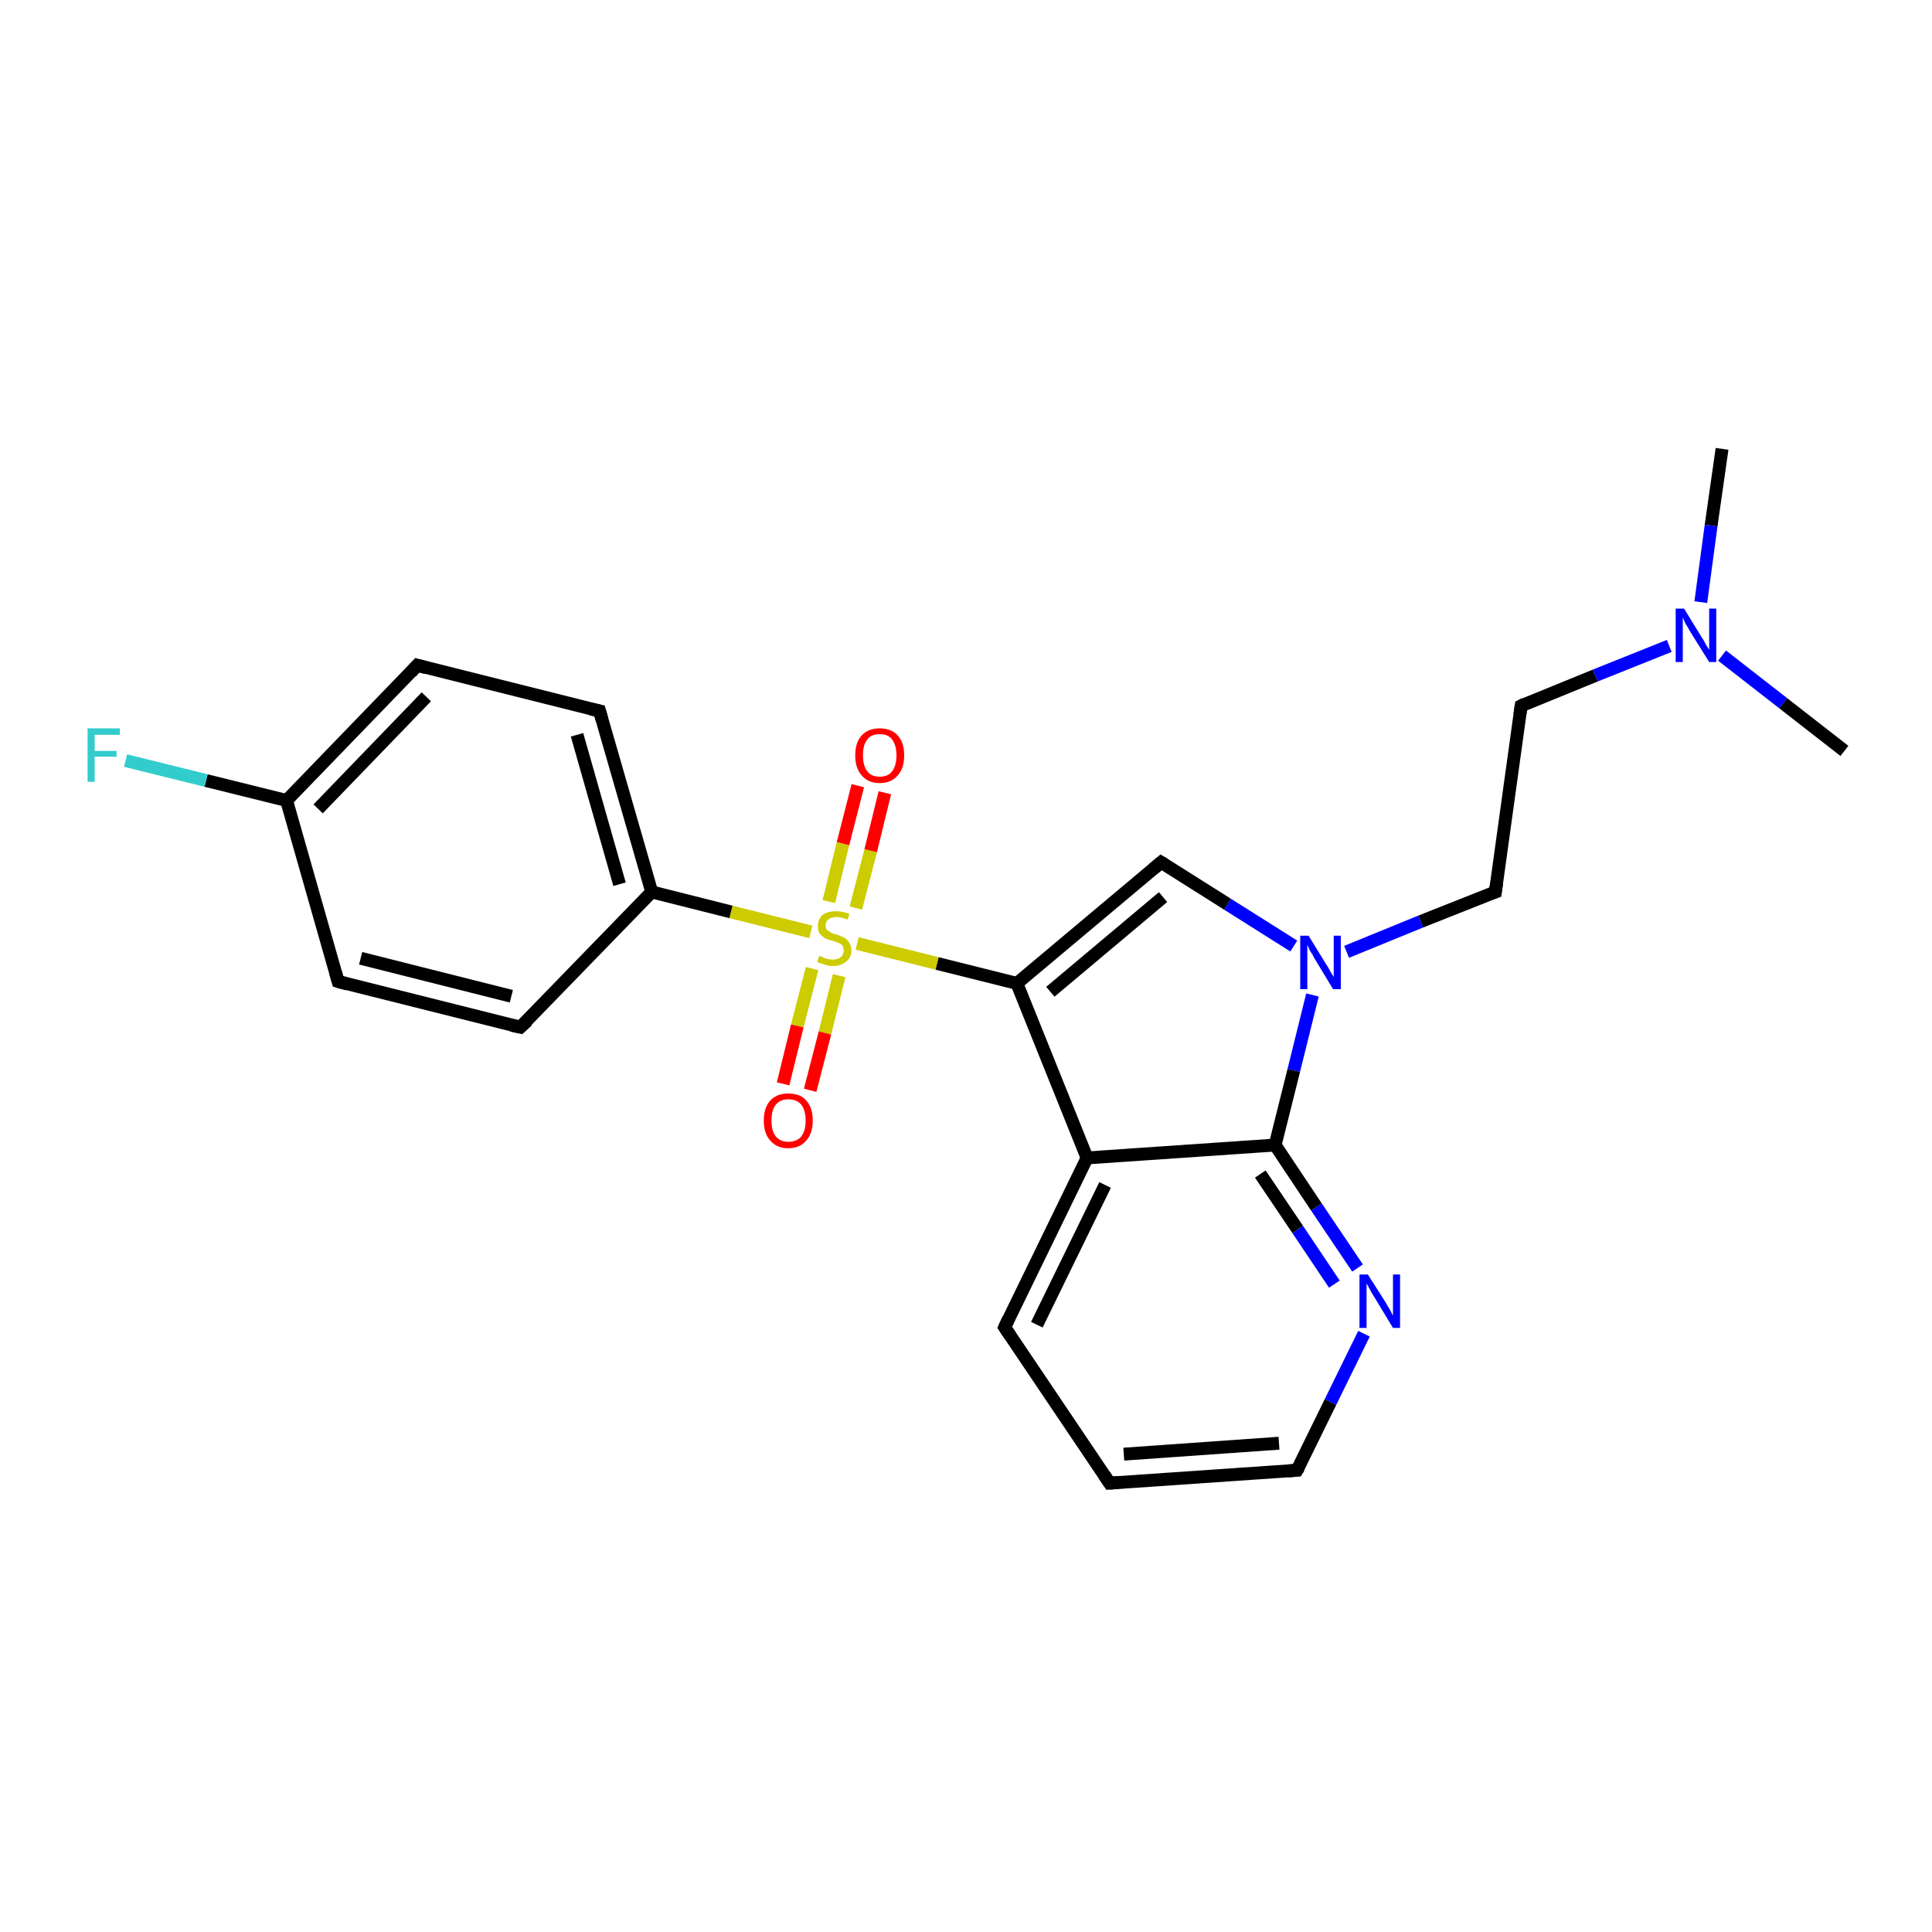 <?xml version='1.0' encoding='iso-8859-1'?>
<svg version='1.1' baseProfile='full'
              xmlns='http://www.w3.org/2000/svg'
                      xmlns:rdkit='http://www.rdkit.org/xml'
                      xmlns:xlink='http://www.w3.org/1999/xlink'
                  xml:space='preserve'
width='300px' height='300px' viewBox='0 0 300 300'>
<!-- END OF HEADER -->
<rect style='opacity:1.0;fill:#FFFFFF;stroke:none' width='300.0' height='300.0' x='0.0' y='0.0'> </rect>
<path class='bond-0 atom-0 atom-1' d='M 267.4,69.7 L 265.7,81.6' style='fill:none;fill-rule:evenodd;stroke:#000000;stroke-width:2.0px;stroke-linecap:butt;stroke-linejoin:miter;stroke-opacity:1' />
<path class='bond-0 atom-0 atom-1' d='M 265.7,81.6 L 264.1,93.5' style='fill:none;fill-rule:evenodd;stroke:#0000FF;stroke-width:2.0px;stroke-linecap:butt;stroke-linejoin:miter;stroke-opacity:1' />
<path class='bond-1 atom-1 atom-2' d='M 267.4,101.8 L 276.9,109.2' style='fill:none;fill-rule:evenodd;stroke:#0000FF;stroke-width:2.0px;stroke-linecap:butt;stroke-linejoin:miter;stroke-opacity:1' />
<path class='bond-1 atom-1 atom-2' d='M 276.9,109.2 L 286.4,116.6' style='fill:none;fill-rule:evenodd;stroke:#000000;stroke-width:2.0px;stroke-linecap:butt;stroke-linejoin:miter;stroke-opacity:1' />
<path class='bond-2 atom-1 atom-3' d='M 259.2,100.3 L 247.7,104.9' style='fill:none;fill-rule:evenodd;stroke:#0000FF;stroke-width:2.0px;stroke-linecap:butt;stroke-linejoin:miter;stroke-opacity:1' />
<path class='bond-2 atom-1 atom-3' d='M 247.7,104.9 L 236.2,109.6' style='fill:none;fill-rule:evenodd;stroke:#000000;stroke-width:2.0px;stroke-linecap:butt;stroke-linejoin:miter;stroke-opacity:1' />
<path class='bond-3 atom-3 atom-4' d='M 236.2,109.6 L 232.2,138.5' style='fill:none;fill-rule:evenodd;stroke:#000000;stroke-width:2.0px;stroke-linecap:butt;stroke-linejoin:miter;stroke-opacity:1' />
<path class='bond-4 atom-4 atom-5' d='M 232.2,138.5 L 220.6,143.1' style='fill:none;fill-rule:evenodd;stroke:#000000;stroke-width:2.0px;stroke-linecap:butt;stroke-linejoin:miter;stroke-opacity:1' />
<path class='bond-4 atom-4 atom-5' d='M 220.6,143.1 L 209.1,147.8' style='fill:none;fill-rule:evenodd;stroke:#0000FF;stroke-width:2.0px;stroke-linecap:butt;stroke-linejoin:miter;stroke-opacity:1' />
<path class='bond-5 atom-5 atom-6' d='M 200.9,146.9 L 190.6,140.4' style='fill:none;fill-rule:evenodd;stroke:#0000FF;stroke-width:2.0px;stroke-linecap:butt;stroke-linejoin:miter;stroke-opacity:1' />
<path class='bond-5 atom-5 atom-6' d='M 190.6,140.4 L 180.3,133.9' style='fill:none;fill-rule:evenodd;stroke:#000000;stroke-width:2.0px;stroke-linecap:butt;stroke-linejoin:miter;stroke-opacity:1' />
<path class='bond-6 atom-6 atom-7' d='M 180.3,133.9 L 157.9,152.7' style='fill:none;fill-rule:evenodd;stroke:#000000;stroke-width:2.0px;stroke-linecap:butt;stroke-linejoin:miter;stroke-opacity:1' />
<path class='bond-6 atom-6 atom-7' d='M 180.6,139.3 L 163.1,154.0' style='fill:none;fill-rule:evenodd;stroke:#000000;stroke-width:2.0px;stroke-linecap:butt;stroke-linejoin:miter;stroke-opacity:1' />
<path class='bond-7 atom-7 atom-8' d='M 157.9,152.7 L 168.8,179.8' style='fill:none;fill-rule:evenodd;stroke:#000000;stroke-width:2.0px;stroke-linecap:butt;stroke-linejoin:miter;stroke-opacity:1' />
<path class='bond-8 atom-8 atom-9' d='M 168.8,179.8 L 156.0,206.1' style='fill:none;fill-rule:evenodd;stroke:#000000;stroke-width:2.0px;stroke-linecap:butt;stroke-linejoin:miter;stroke-opacity:1' />
<path class='bond-8 atom-8 atom-9' d='M 171.6,184.0 L 161.0,205.7' style='fill:none;fill-rule:evenodd;stroke:#000000;stroke-width:2.0px;stroke-linecap:butt;stroke-linejoin:miter;stroke-opacity:1' />
<path class='bond-9 atom-9 atom-10' d='M 156.0,206.1 L 172.3,230.3' style='fill:none;fill-rule:evenodd;stroke:#000000;stroke-width:2.0px;stroke-linecap:butt;stroke-linejoin:miter;stroke-opacity:1' />
<path class='bond-10 atom-10 atom-11' d='M 172.3,230.3 L 201.4,228.3' style='fill:none;fill-rule:evenodd;stroke:#000000;stroke-width:2.0px;stroke-linecap:butt;stroke-linejoin:miter;stroke-opacity:1' />
<path class='bond-10 atom-10 atom-11' d='M 174.5,225.8 L 198.6,224.1' style='fill:none;fill-rule:evenodd;stroke:#000000;stroke-width:2.0px;stroke-linecap:butt;stroke-linejoin:miter;stroke-opacity:1' />
<path class='bond-11 atom-11 atom-12' d='M 201.4,228.3 L 206.6,217.7' style='fill:none;fill-rule:evenodd;stroke:#000000;stroke-width:2.0px;stroke-linecap:butt;stroke-linejoin:miter;stroke-opacity:1' />
<path class='bond-11 atom-11 atom-12' d='M 206.6,217.7 L 211.8,207.1' style='fill:none;fill-rule:evenodd;stroke:#0000FF;stroke-width:2.0px;stroke-linecap:butt;stroke-linejoin:miter;stroke-opacity:1' />
<path class='bond-12 atom-12 atom-13' d='M 210.8,196.9 L 204.4,187.4' style='fill:none;fill-rule:evenodd;stroke:#0000FF;stroke-width:2.0px;stroke-linecap:butt;stroke-linejoin:miter;stroke-opacity:1' />
<path class='bond-12 atom-12 atom-13' d='M 204.4,187.4 L 198.0,177.8' style='fill:none;fill-rule:evenodd;stroke:#000000;stroke-width:2.0px;stroke-linecap:butt;stroke-linejoin:miter;stroke-opacity:1' />
<path class='bond-12 atom-12 atom-13' d='M 207.2,199.4 L 201.5,190.9' style='fill:none;fill-rule:evenodd;stroke:#0000FF;stroke-width:2.0px;stroke-linecap:butt;stroke-linejoin:miter;stroke-opacity:1' />
<path class='bond-12 atom-12 atom-13' d='M 201.5,190.9 L 195.7,182.3' style='fill:none;fill-rule:evenodd;stroke:#000000;stroke-width:2.0px;stroke-linecap:butt;stroke-linejoin:miter;stroke-opacity:1' />
<path class='bond-13 atom-7 atom-14' d='M 157.9,152.7 L 145.5,149.6' style='fill:none;fill-rule:evenodd;stroke:#000000;stroke-width:2.0px;stroke-linecap:butt;stroke-linejoin:miter;stroke-opacity:1' />
<path class='bond-13 atom-7 atom-14' d='M 145.5,149.6 L 133.1,146.5' style='fill:none;fill-rule:evenodd;stroke:#CCCC00;stroke-width:2.0px;stroke-linecap:butt;stroke-linejoin:miter;stroke-opacity:1' />
<path class='bond-14 atom-14 atom-15' d='M 126.1,150.4 L 123.8,159.3' style='fill:none;fill-rule:evenodd;stroke:#CCCC00;stroke-width:2.0px;stroke-linecap:butt;stroke-linejoin:miter;stroke-opacity:1' />
<path class='bond-14 atom-14 atom-15' d='M 123.8,159.3 L 121.6,168.3' style='fill:none;fill-rule:evenodd;stroke:#FF0000;stroke-width:2.0px;stroke-linecap:butt;stroke-linejoin:miter;stroke-opacity:1' />
<path class='bond-14 atom-14 atom-15' d='M 130.3,151.5 L 128.1,160.4' style='fill:none;fill-rule:evenodd;stroke:#CCCC00;stroke-width:2.0px;stroke-linecap:butt;stroke-linejoin:miter;stroke-opacity:1' />
<path class='bond-14 atom-14 atom-15' d='M 128.1,160.4 L 125.8,169.3' style='fill:none;fill-rule:evenodd;stroke:#FF0000;stroke-width:2.0px;stroke-linecap:butt;stroke-linejoin:miter;stroke-opacity:1' />
<path class='bond-15 atom-14 atom-16' d='M 132.9,141.0 L 135.2,132.1' style='fill:none;fill-rule:evenodd;stroke:#CCCC00;stroke-width:2.0px;stroke-linecap:butt;stroke-linejoin:miter;stroke-opacity:1' />
<path class='bond-15 atom-14 atom-16' d='M 135.2,132.1 L 137.4,123.1' style='fill:none;fill-rule:evenodd;stroke:#FF0000;stroke-width:2.0px;stroke-linecap:butt;stroke-linejoin:miter;stroke-opacity:1' />
<path class='bond-15 atom-14 atom-16' d='M 128.7,140.0 L 130.9,131.0' style='fill:none;fill-rule:evenodd;stroke:#CCCC00;stroke-width:2.0px;stroke-linecap:butt;stroke-linejoin:miter;stroke-opacity:1' />
<path class='bond-15 atom-14 atom-16' d='M 130.9,131.0 L 133.2,122.0' style='fill:none;fill-rule:evenodd;stroke:#FF0000;stroke-width:2.0px;stroke-linecap:butt;stroke-linejoin:miter;stroke-opacity:1' />
<path class='bond-16 atom-14 atom-17' d='M 125.9,144.7 L 113.5,141.6' style='fill:none;fill-rule:evenodd;stroke:#CCCC00;stroke-width:2.0px;stroke-linecap:butt;stroke-linejoin:miter;stroke-opacity:1' />
<path class='bond-16 atom-14 atom-17' d='M 113.5,141.6 L 101.2,138.5' style='fill:none;fill-rule:evenodd;stroke:#000000;stroke-width:2.0px;stroke-linecap:butt;stroke-linejoin:miter;stroke-opacity:1' />
<path class='bond-17 atom-17 atom-18' d='M 101.2,138.5 L 93.1,110.4' style='fill:none;fill-rule:evenodd;stroke:#000000;stroke-width:2.0px;stroke-linecap:butt;stroke-linejoin:miter;stroke-opacity:1' />
<path class='bond-17 atom-17 atom-18' d='M 96.2,137.3 L 89.6,114.1' style='fill:none;fill-rule:evenodd;stroke:#000000;stroke-width:2.0px;stroke-linecap:butt;stroke-linejoin:miter;stroke-opacity:1' />
<path class='bond-18 atom-18 atom-19' d='M 93.1,110.4 L 64.8,103.3' style='fill:none;fill-rule:evenodd;stroke:#000000;stroke-width:2.0px;stroke-linecap:butt;stroke-linejoin:miter;stroke-opacity:1' />
<path class='bond-19 atom-19 atom-20' d='M 64.8,103.3 L 44.5,124.3' style='fill:none;fill-rule:evenodd;stroke:#000000;stroke-width:2.0px;stroke-linecap:butt;stroke-linejoin:miter;stroke-opacity:1' />
<path class='bond-19 atom-19 atom-20' d='M 66.2,108.2 L 49.4,125.6' style='fill:none;fill-rule:evenodd;stroke:#000000;stroke-width:2.0px;stroke-linecap:butt;stroke-linejoin:miter;stroke-opacity:1' />
<path class='bond-20 atom-20 atom-21' d='M 44.5,124.3 L 32.0,121.2' style='fill:none;fill-rule:evenodd;stroke:#000000;stroke-width:2.0px;stroke-linecap:butt;stroke-linejoin:miter;stroke-opacity:1' />
<path class='bond-20 atom-20 atom-21' d='M 32.0,121.2 L 19.5,118.1' style='fill:none;fill-rule:evenodd;stroke:#33CCCC;stroke-width:2.0px;stroke-linecap:butt;stroke-linejoin:miter;stroke-opacity:1' />
<path class='bond-21 atom-20 atom-22' d='M 44.5,124.3 L 52.5,152.4' style='fill:none;fill-rule:evenodd;stroke:#000000;stroke-width:2.0px;stroke-linecap:butt;stroke-linejoin:miter;stroke-opacity:1' />
<path class='bond-22 atom-22 atom-23' d='M 52.5,152.4 L 80.8,159.5' style='fill:none;fill-rule:evenodd;stroke:#000000;stroke-width:2.0px;stroke-linecap:butt;stroke-linejoin:miter;stroke-opacity:1' />
<path class='bond-22 atom-22 atom-23' d='M 56.0,148.8 L 79.4,154.7' style='fill:none;fill-rule:evenodd;stroke:#000000;stroke-width:2.0px;stroke-linecap:butt;stroke-linejoin:miter;stroke-opacity:1' />
<path class='bond-23 atom-13 atom-5' d='M 198.0,177.8 L 200.9,166.2' style='fill:none;fill-rule:evenodd;stroke:#000000;stroke-width:2.0px;stroke-linecap:butt;stroke-linejoin:miter;stroke-opacity:1' />
<path class='bond-23 atom-13 atom-5' d='M 200.9,166.2 L 203.8,154.5' style='fill:none;fill-rule:evenodd;stroke:#0000FF;stroke-width:2.0px;stroke-linecap:butt;stroke-linejoin:miter;stroke-opacity:1' />
<path class='bond-24 atom-23 atom-17' d='M 80.8,159.5 L 101.2,138.5' style='fill:none;fill-rule:evenodd;stroke:#000000;stroke-width:2.0px;stroke-linecap:butt;stroke-linejoin:miter;stroke-opacity:1' />
<path class='bond-25 atom-13 atom-8' d='M 198.0,177.8 L 168.8,179.8' style='fill:none;fill-rule:evenodd;stroke:#000000;stroke-width:2.0px;stroke-linecap:butt;stroke-linejoin:miter;stroke-opacity:1' />
<path d='M 236.8,109.3 L 236.2,109.6 L 236.0,111.0' style='fill:none;stroke:#000000;stroke-width:2.0px;stroke-linecap:butt;stroke-linejoin:miter;stroke-opacity:1;' />
<path d='M 232.4,137.1 L 232.2,138.5 L 231.6,138.7' style='fill:none;stroke:#000000;stroke-width:2.0px;stroke-linecap:butt;stroke-linejoin:miter;stroke-opacity:1;' />
<path d='M 180.8,134.2 L 180.3,133.9 L 179.1,134.9' style='fill:none;stroke:#000000;stroke-width:2.0px;stroke-linecap:butt;stroke-linejoin:miter;stroke-opacity:1;' />
<path d='M 156.6,204.8 L 156.0,206.1 L 156.8,207.3' style='fill:none;stroke:#000000;stroke-width:2.0px;stroke-linecap:butt;stroke-linejoin:miter;stroke-opacity:1;' />
<path d='M 171.5,229.1 L 172.3,230.3 L 173.7,230.2' style='fill:none;stroke:#000000;stroke-width:2.0px;stroke-linecap:butt;stroke-linejoin:miter;stroke-opacity:1;' />
<path d='M 200.0,228.4 L 201.4,228.3 L 201.7,227.8' style='fill:none;stroke:#000000;stroke-width:2.0px;stroke-linecap:butt;stroke-linejoin:miter;stroke-opacity:1;' />
<path d='M 93.5,111.8 L 93.1,110.4 L 91.7,110.1' style='fill:none;stroke:#000000;stroke-width:2.0px;stroke-linecap:butt;stroke-linejoin:miter;stroke-opacity:1;' />
<path d='M 66.2,103.7 L 64.8,103.3 L 63.8,104.4' style='fill:none;stroke:#000000;stroke-width:2.0px;stroke-linecap:butt;stroke-linejoin:miter;stroke-opacity:1;' />
<path d='M 52.1,151.0 L 52.5,152.4 L 53.9,152.8' style='fill:none;stroke:#000000;stroke-width:2.0px;stroke-linecap:butt;stroke-linejoin:miter;stroke-opacity:1;' />
<path d='M 79.4,159.2 L 80.8,159.5 L 81.9,158.5' style='fill:none;stroke:#000000;stroke-width:2.0px;stroke-linecap:butt;stroke-linejoin:miter;stroke-opacity:1;' />
<path class='atom-1' d='M 261.5 94.5
L 264.2 98.9
Q 264.5 99.3, 264.9 100.1
Q 265.4 100.9, 265.4 100.9
L 265.4 94.5
L 266.5 94.5
L 266.5 102.8
L 265.4 102.8
L 262.4 98.0
Q 262.1 97.4, 261.7 96.8
Q 261.4 96.1, 261.3 95.9
L 261.3 102.8
L 260.2 102.8
L 260.2 94.5
L 261.5 94.5
' fill='#0000FF'/>
<path class='atom-5' d='M 203.2 145.3
L 205.9 149.7
Q 206.2 150.1, 206.6 150.9
Q 207.1 151.7, 207.1 151.7
L 207.1 145.3
L 208.2 145.3
L 208.2 153.6
L 207.0 153.6
L 204.1 148.8
Q 203.8 148.2, 203.4 147.6
Q 203.1 146.9, 203.0 146.7
L 203.0 153.6
L 201.9 153.6
L 201.9 145.3
L 203.2 145.3
' fill='#0000FF'/>
<path class='atom-12' d='M 212.4 197.9
L 215.2 202.3
Q 215.4 202.7, 215.9 203.5
Q 216.3 204.3, 216.3 204.3
L 216.3 197.9
L 217.4 197.9
L 217.4 206.2
L 216.3 206.2
L 213.4 201.4
Q 213.0 200.8, 212.7 200.2
Q 212.3 199.5, 212.2 199.3
L 212.2 206.2
L 211.1 206.2
L 211.1 197.9
L 212.4 197.9
' fill='#0000FF'/>
<path class='atom-14' d='M 127.2 148.4
Q 127.3 148.5, 127.7 148.6
Q 128.0 148.8, 128.5 148.9
Q 128.9 149.0, 129.3 149.0
Q 130.1 149.0, 130.6 148.6
Q 131.0 148.2, 131.0 147.6
Q 131.0 147.1, 130.8 146.8
Q 130.6 146.6, 130.2 146.4
Q 129.9 146.3, 129.3 146.1
Q 128.5 145.9, 128.1 145.7
Q 127.7 145.4, 127.3 145.0
Q 127.0 144.6, 127.0 143.8
Q 127.0 142.8, 127.7 142.1
Q 128.4 141.5, 129.9 141.5
Q 130.8 141.5, 131.9 141.9
L 131.6 142.8
Q 130.6 142.4, 129.9 142.4
Q 129.1 142.4, 128.6 142.8
Q 128.2 143.1, 128.2 143.7
Q 128.2 144.1, 128.4 144.4
Q 128.7 144.6, 129.0 144.8
Q 129.3 145.0, 129.9 145.1
Q 130.6 145.4, 131.1 145.6
Q 131.5 145.8, 131.8 146.3
Q 132.2 146.8, 132.2 147.6
Q 132.2 148.7, 131.4 149.3
Q 130.6 150.0, 129.4 150.0
Q 128.6 150.0, 128.1 149.8
Q 127.5 149.6, 126.9 149.4
L 127.2 148.4
' fill='#CCCC00'/>
<path class='atom-15' d='M 118.6 174.0
Q 118.6 172.0, 119.6 170.9
Q 120.6 169.8, 122.4 169.8
Q 124.3 169.8, 125.2 170.9
Q 126.2 172.0, 126.2 174.0
Q 126.2 176.0, 125.2 177.1
Q 124.2 178.3, 122.4 178.3
Q 120.6 178.3, 119.6 177.1
Q 118.6 176.0, 118.6 174.0
M 122.4 177.3
Q 123.7 177.3, 124.4 176.5
Q 125.1 175.6, 125.1 174.0
Q 125.1 172.4, 124.4 171.5
Q 123.7 170.7, 122.4 170.7
Q 121.2 170.7, 120.5 171.5
Q 119.8 172.3, 119.8 174.0
Q 119.8 175.7, 120.5 176.5
Q 121.2 177.3, 122.4 177.3
' fill='#FF0000'/>
<path class='atom-16' d='M 132.8 117.3
Q 132.8 115.3, 133.8 114.2
Q 134.8 113.1, 136.6 113.1
Q 138.4 113.1, 139.4 114.2
Q 140.4 115.3, 140.4 117.3
Q 140.4 119.3, 139.4 120.4
Q 138.4 121.6, 136.6 121.6
Q 134.8 121.6, 133.8 120.4
Q 132.8 119.3, 132.8 117.3
M 136.6 120.6
Q 137.9 120.6, 138.5 119.8
Q 139.2 118.9, 139.2 117.3
Q 139.2 115.7, 138.5 114.8
Q 137.9 114.0, 136.6 114.0
Q 135.3 114.0, 134.7 114.8
Q 134.0 115.6, 134.0 117.3
Q 134.0 118.9, 134.7 119.8
Q 135.3 120.6, 136.6 120.6
' fill='#FF0000'/>
<path class='atom-21' d='M 13.6 113.1
L 18.6 113.1
L 18.6 114.1
L 14.7 114.1
L 14.7 116.6
L 18.1 116.6
L 18.1 117.5
L 14.7 117.5
L 14.7 121.4
L 13.6 121.4
L 13.6 113.1
' fill='#33CCCC'/>
</svg>
